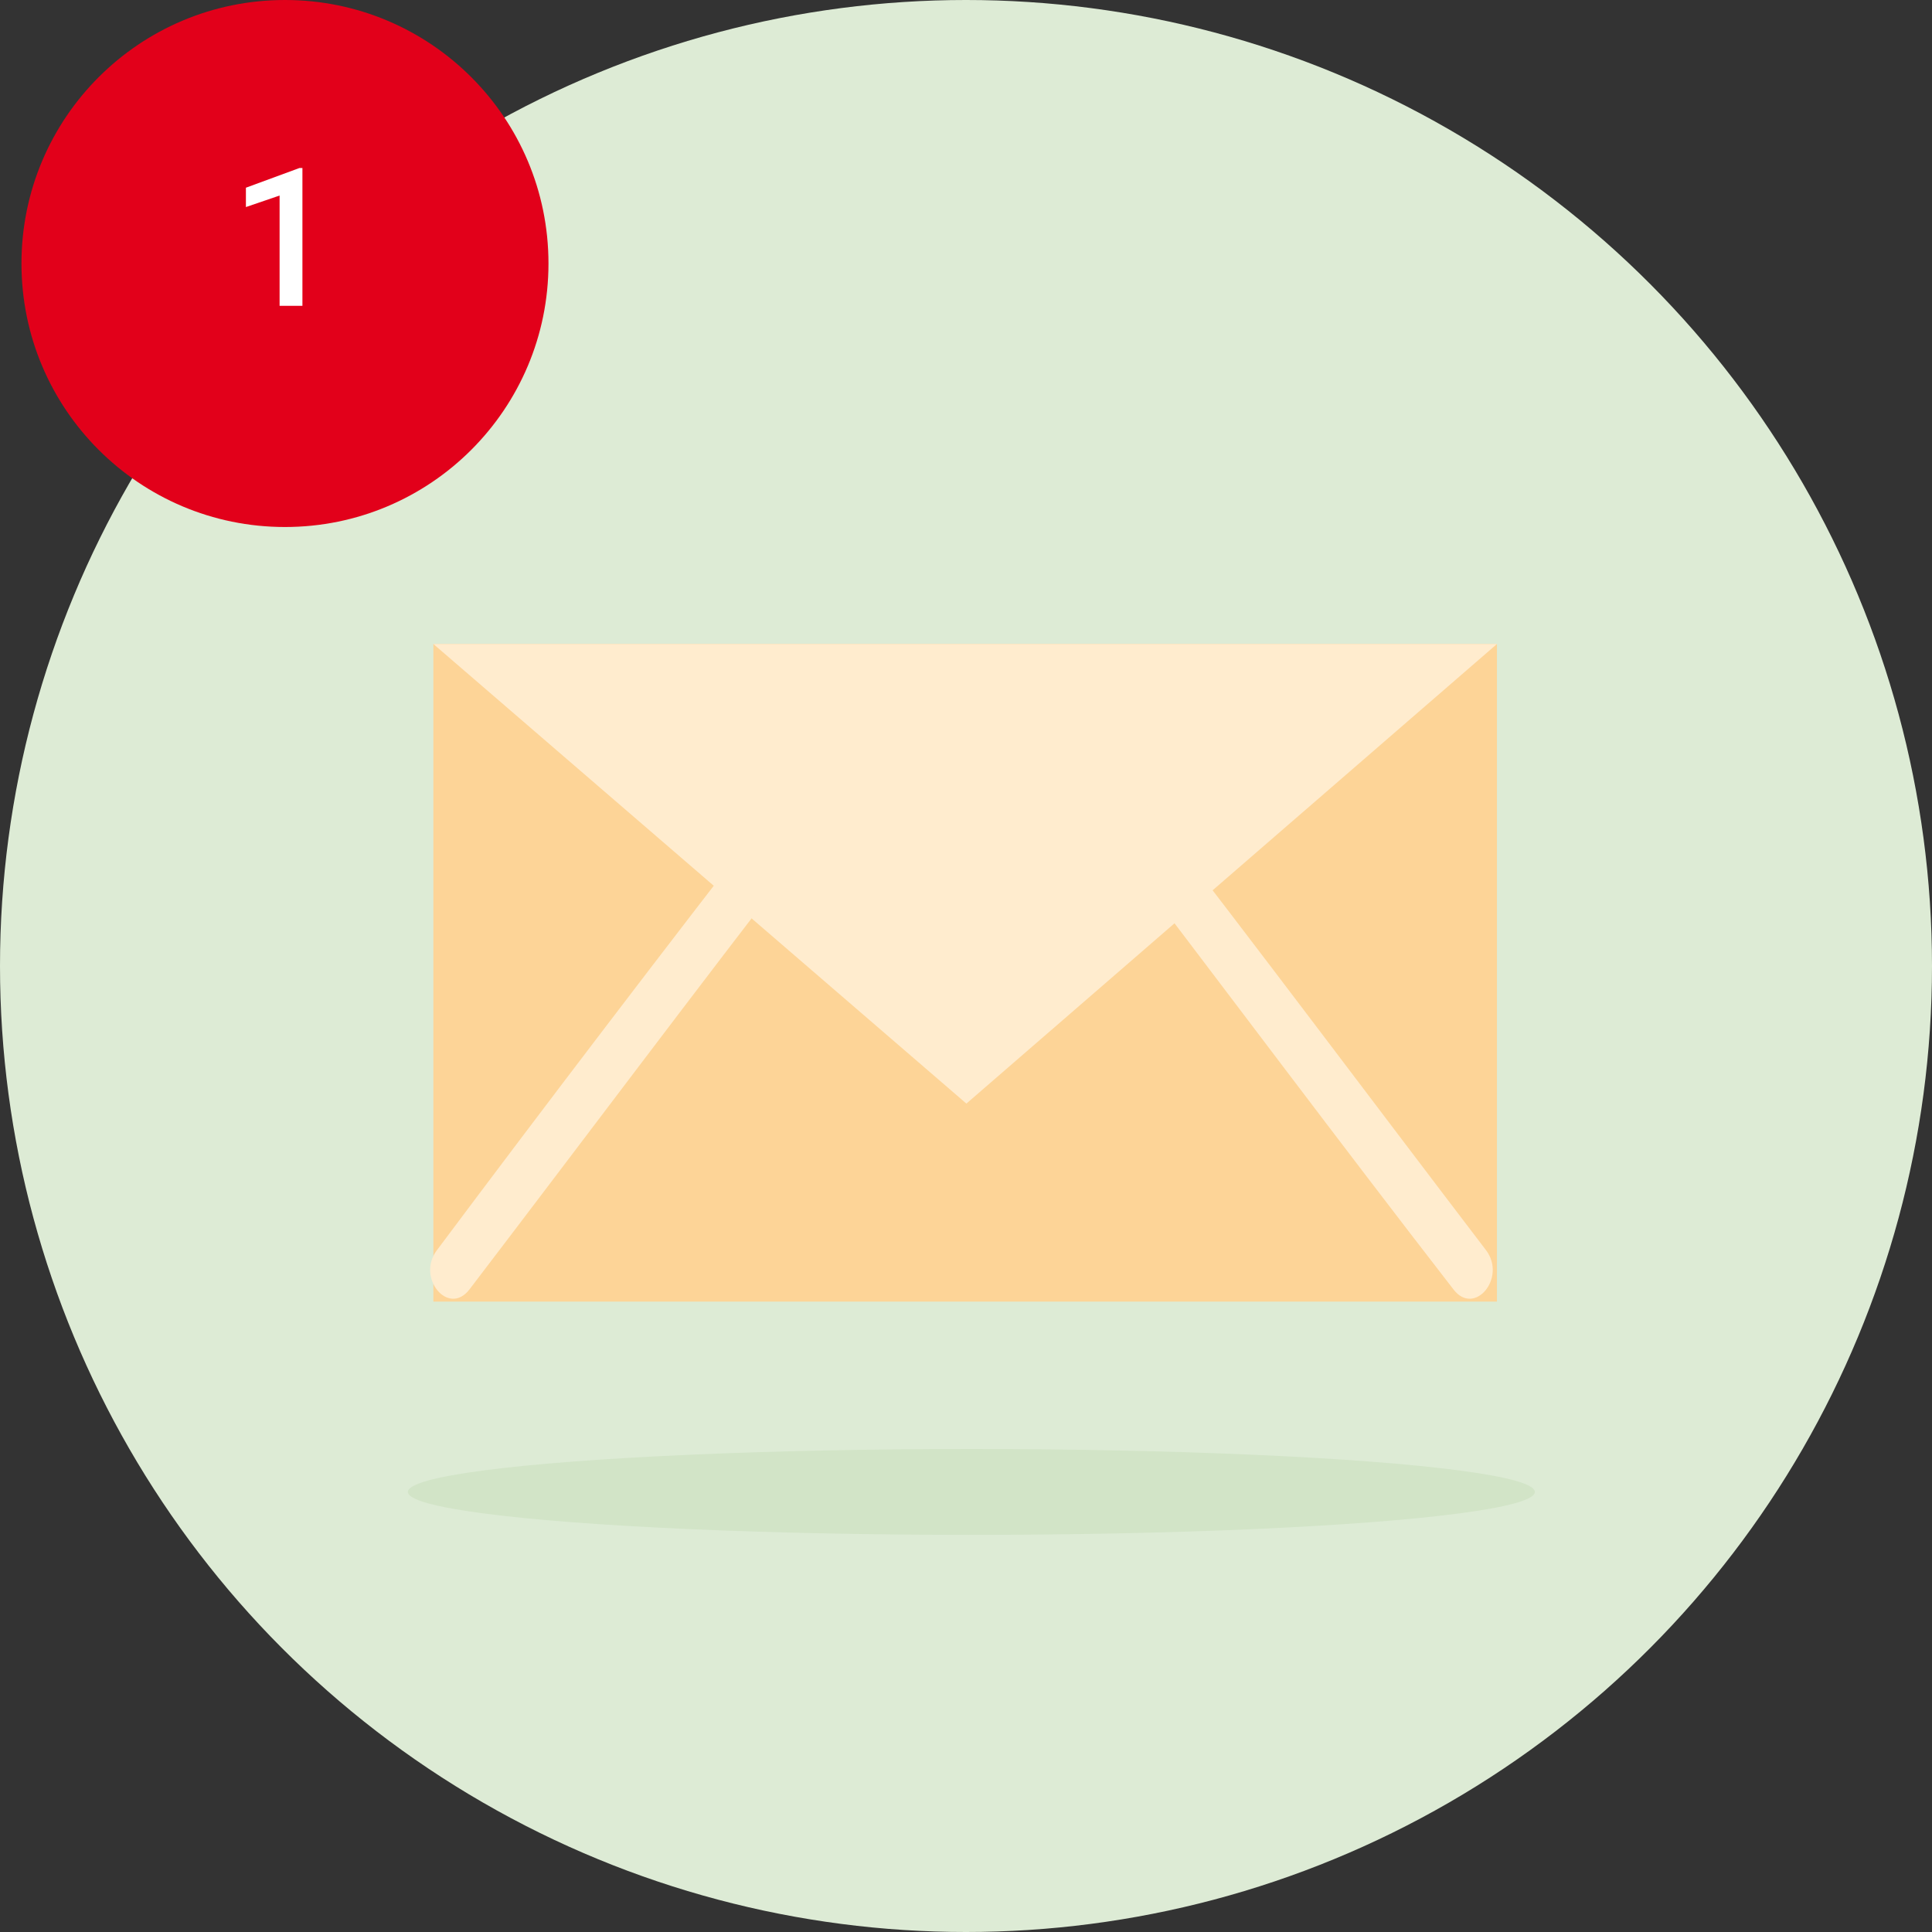 <svg width="180" height="180" viewBox="0 0 180 180" fill="none" xmlns="http://www.w3.org/2000/svg">
<rect x="0" y="0" width="180" height="180" fill="#333333" stroke="none"/>
<circle cx="90" cy="90" r="90" fill="#DDEBD5"/>
<ellipse cx="90.5" cy="139" rx="52.5" ry="4" fill="#D2E4C7"/>
<path d="M139.467 60H40.376V121.267H139.467V60Z" fill="#FDD497"/>
<path d="M40.376 60H139.467L90.037 102.819L40.376 60Z" fill="#FFECCE"/>
<path d="M43.747 120.121C54.386 106.184 64.808 92.247 75.447 78.524C77.401 75.951 74.361 72.306 72.407 74.879C61.768 88.602 51.129 102.539 40.707 116.476C38.753 119.049 41.792 122.694 43.747 120.121Z" fill="#FFECCE"/>
<path d="M138.447 116.473C127.808 102.528 117.386 88.583 106.747 74.852C104.792 72.277 101.753 76.139 103.707 78.499C114.346 92.444 124.768 106.39 135.407 120.121C137.361 122.695 140.401 119.048 138.447 116.473Z" fill="#FFECCE"/>
<circle cx="26.55" cy="24.55" r="24.55" fill="#E2001A"/>
<path d="M28.176 28.493H26.049V18.218L22.911 19.291V17.489L27.903 15.652H28.176V28.493Z" fill="white"/>
</svg>
